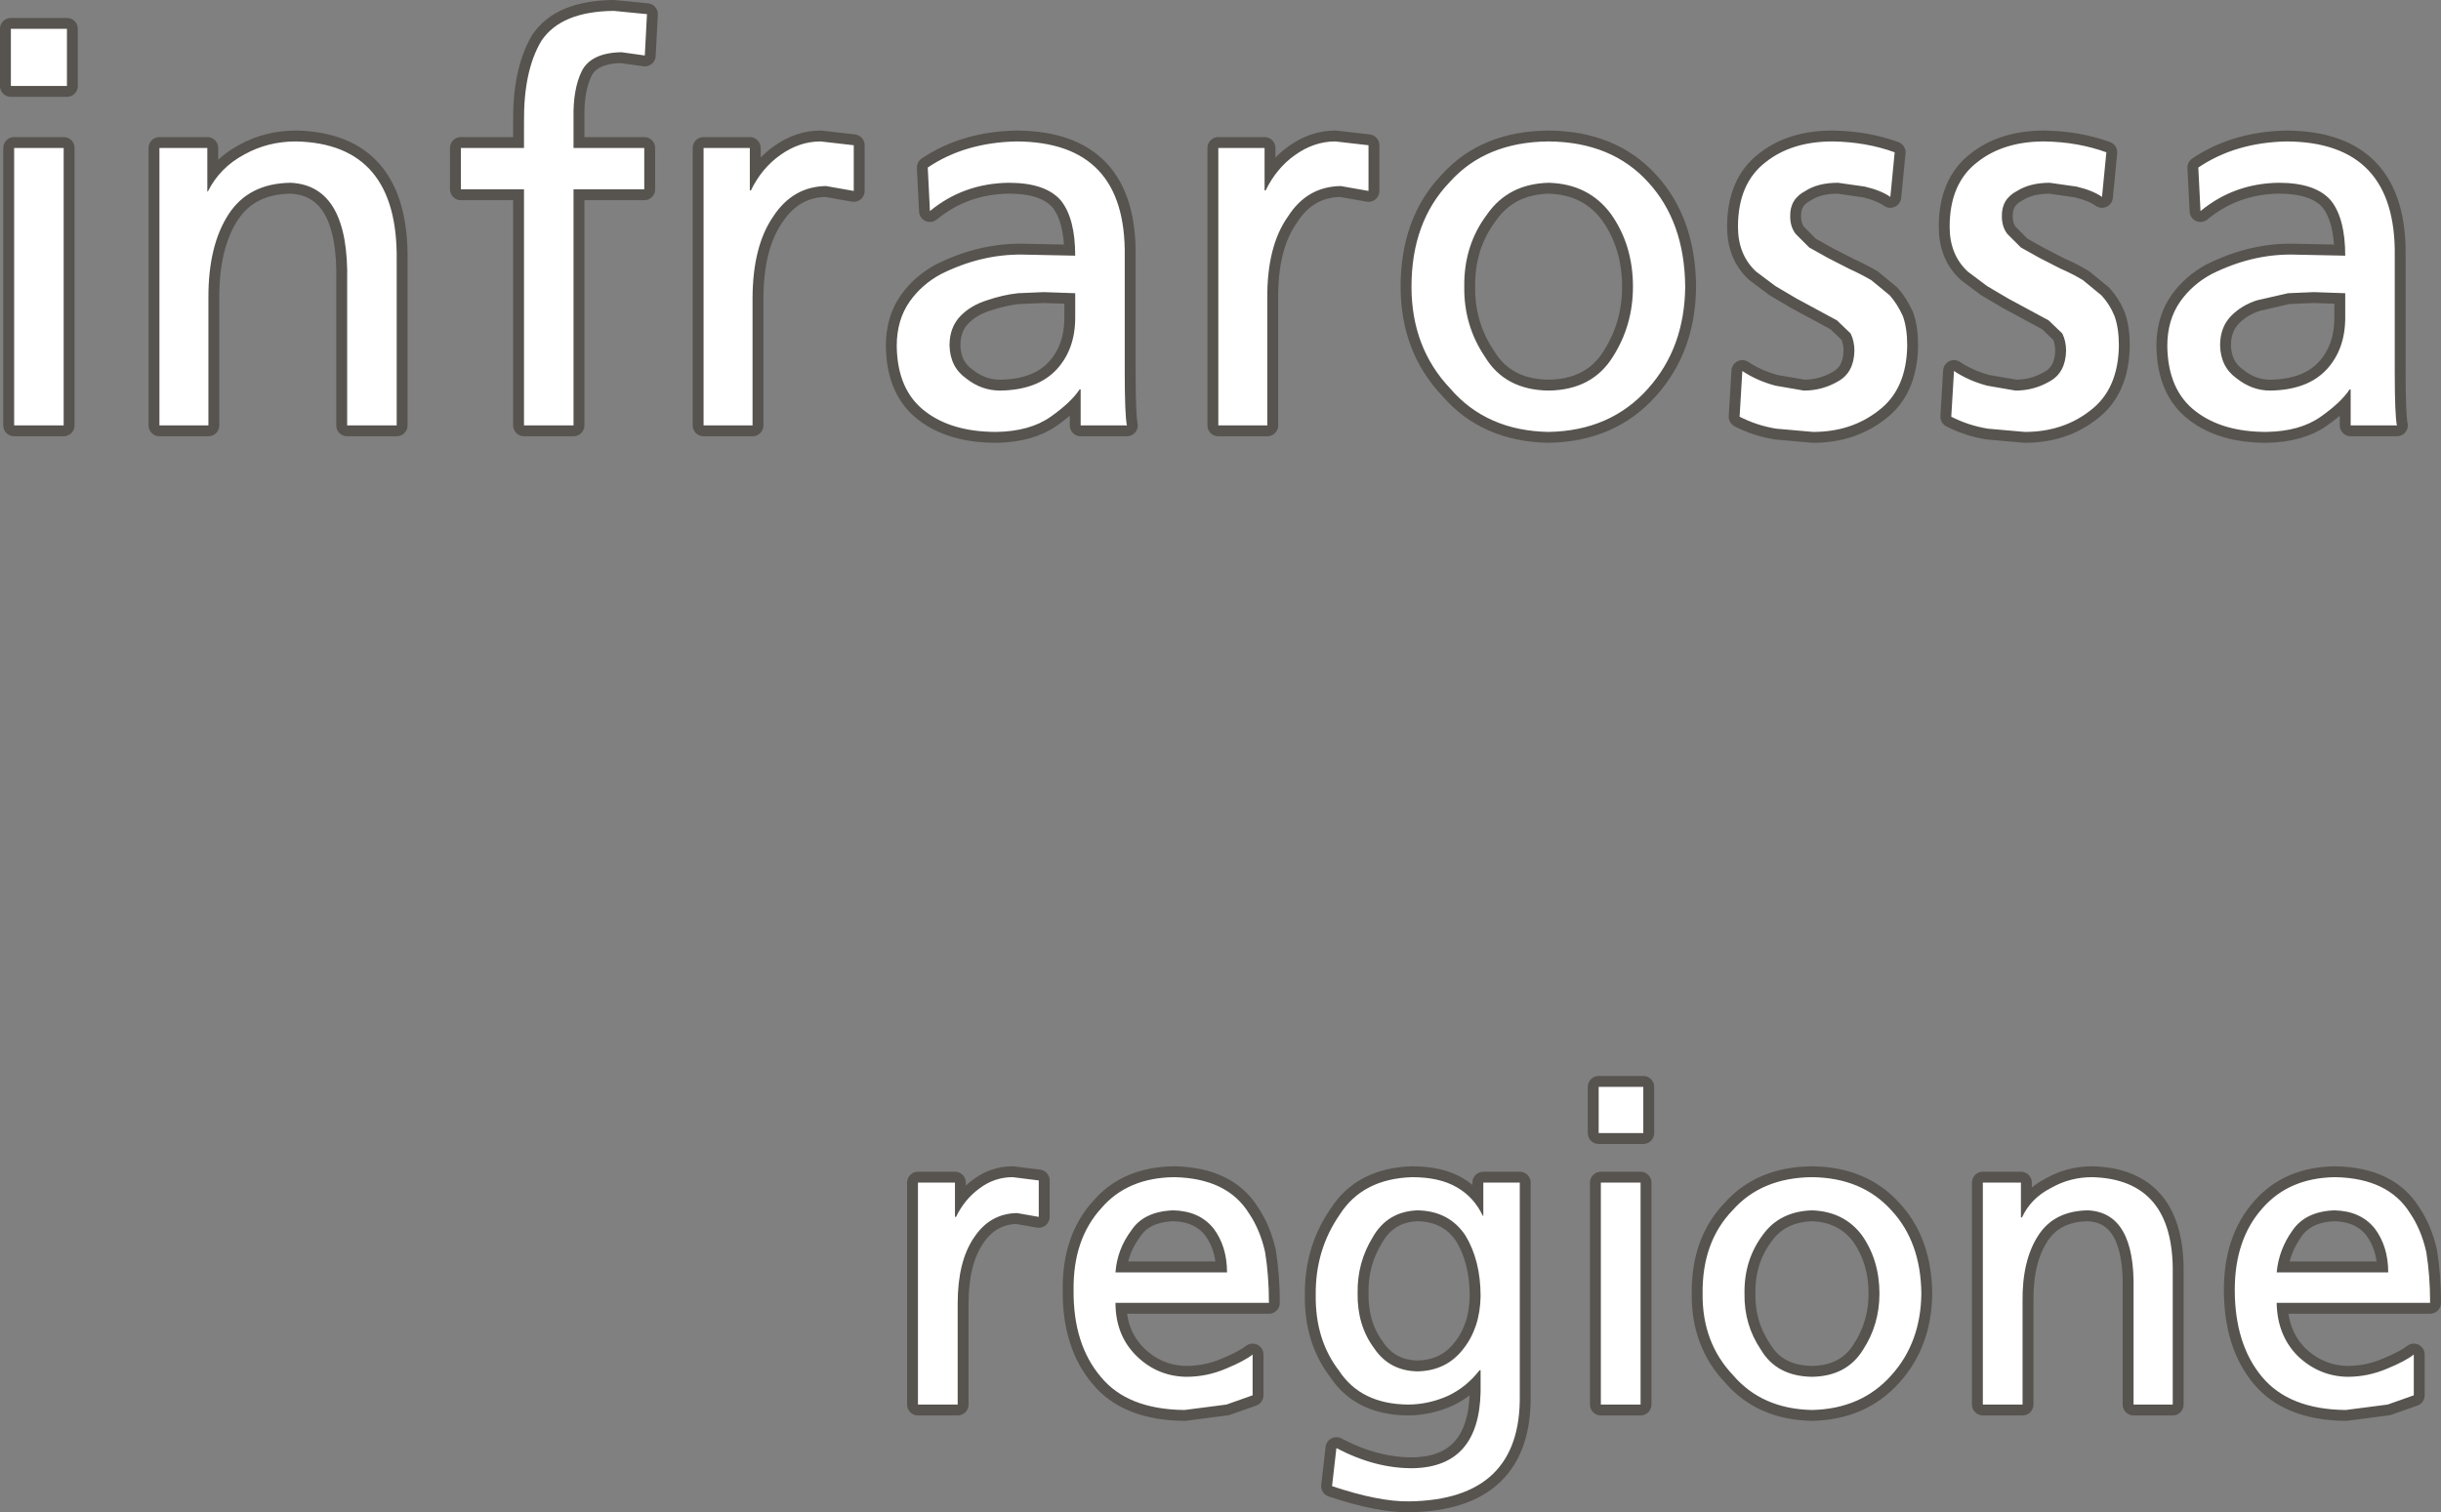 <?xml version="1.0" encoding="UTF-8" standalone="no"?>
<svg xmlns:xlink="http://www.w3.org/1999/xlink" height="139.0px" width="224.3px" xmlns="http://www.w3.org/2000/svg">
  <rect width="100%" height="100%" fill="#808080" stroke="none"/>
  <g transform="matrix(1.0, 0.0, 0.0, 1.0, 1.0, 1.0)">
    <path d="M214.5 22.5 L209.65 22.4 Q205.9 22.35 202.2 24.2 200.45 25.15 199.35 26.7 198.15 28.4 198.15 30.8 198.2 34.85 200.75 36.8 203.2 38.7 207.25 38.7 210.35 38.65 212.25 37.3 214.1 36.0 214.9 34.8 L215.0 34.8 215.0 38.1 219.25 38.1 Q219.05 37.2 219.05 33.1 L219.05 22.55 Q219.2 12.05 209.1 12.0 204.4 12.1 201.0 14.4 L201.2 18.4 Q204.3 15.85 208.4 15.8 211.8 15.8 213.2 17.45 214.5 19.1 214.5 22.5 M214.5 28.2 Q214.5 31.1 212.8 32.95 211.05 34.85 207.6 34.9 205.95 34.9 204.55 33.8 203.05 32.75 203.0 30.75 203.0 29.05 204.05 28.0 205.0 27.05 206.4 26.6 L209.25 25.95 211.6 25.85 214.5 25.95 214.5 28.2 M182.95 18.9 Q182.9 17.3 184.35 16.55 185.55 15.8 187.35 15.8 L189.8 16.15 Q191.3 16.5 192.15 17.1 L192.55 13.0 Q189.95 12.05 186.85 12.0 183.1 12.0 180.7 13.9 178.15 15.85 178.15 19.85 178.15 22.4 179.8 23.95 L181.6 25.3 183.55 26.45 187.25 28.45 188.5 29.65 Q188.85 30.35 188.85 31.25 188.8 33.25 187.35 34.05 185.9 34.9 184.2 34.9 L181.6 34.45 Q179.9 34.0 178.55 33.1 L178.3 37.3 Q179.85 38.1 181.65 38.4 L185.05 38.7 Q188.55 38.7 191.05 36.75 193.65 34.8 193.7 30.75 193.7 29.15 193.3 28.05 192.85 26.95 192.1 26.15 L190.4 24.75 Q189.4 24.15 188.35 23.7 L186.4 22.7 184.7 21.75 183.45 20.5 Q182.95 19.85 182.95 18.9 M167.9 15.8 L170.35 16.15 Q171.85 16.5 172.7 17.1 L173.1 13.0 Q170.5 12.05 167.4 12.0 163.65 12.0 161.25 13.9 158.7 15.85 158.7 19.85 158.7 22.4 160.35 23.95 L162.15 25.3 164.1 26.45 167.8 28.45 169.05 29.65 Q169.4 30.35 169.4 31.25 169.35 33.25 167.9 34.05 166.45 34.9 164.75 34.9 L162.15 34.45 Q160.45 34.0 159.1 33.1 L158.85 37.3 Q160.4 38.1 162.2 38.4 L165.6 38.7 Q169.1 38.7 171.6 36.75 174.2 34.8 174.25 30.75 174.25 29.15 173.85 28.05 173.35 26.95 172.65 26.15 L170.95 24.75 Q169.9 24.15 168.9 23.7 L166.95 22.7 165.25 21.75 164.0 20.5 Q163.5 19.85 163.5 18.9 163.45 17.3 164.9 16.55 166.05 15.8 167.9 15.8 M213.6 107.2 Q209.35 107.25 206.9 110.05 204.35 112.9 204.35 117.55 204.35 122.55 206.85 125.55 209.35 128.55 214.55 128.6 L218.4 128.1 220.8 127.25 220.8 123.5 Q220.05 124.1 218.35 124.8 216.6 125.55 214.7 125.55 212.1 125.5 210.15 123.65 208.25 121.75 208.2 118.75 L222.3 118.75 Q222.3 116.25 221.95 114.1 221.5 112.05 220.45 110.5 218.45 107.3 213.6 107.2 M209.65 112.1 Q210.85 110.35 213.5 110.25 215.9 110.3 217.2 111.9 218.45 113.55 218.45 115.95 L208.2 115.95 Q208.4 113.85 209.65 112.1 M190.85 110.25 Q195.2 110.45 195.05 117.55 L195.05 128.1 198.65 128.1 198.65 116.0 Q198.75 107.4 191.25 107.2 189.2 107.2 187.45 108.2 185.6 109.15 184.8 110.9 L184.7 110.9 184.7 107.7 181.2 107.7 181.2 128.1 184.85 128.1 184.85 118.65 Q184.8 114.85 186.3 112.55 187.75 110.3 190.85 110.25 M171.7 117.9 Q171.7 120.75 170.2 123.05 168.7 125.5 165.5 125.55 162.25 125.5 160.8 123.05 159.25 120.75 159.3 117.9 159.25 114.85 160.95 112.55 162.5 110.35 165.5 110.25 168.45 110.35 170.1 112.55 171.7 114.85 171.7 117.9 M172.8 110.25 Q170.1 107.25 165.5 107.2 160.85 107.25 158.2 110.25 155.4 113.15 155.45 117.9 155.4 122.4 158.25 125.4 160.9 128.5 165.5 128.6 170.05 128.5 172.8 125.4 175.5 122.4 175.55 117.9 175.5 113.15 172.8 110.25 M132.2 15.75 Q128.7 19.4 128.7 25.35 128.7 30.95 132.25 34.7 135.6 38.6 141.3 38.7 147.0 38.6 150.45 34.7 153.8 30.95 153.85 25.35 153.8 19.4 150.45 15.75 147.1 12.05 141.3 12.0 135.5 12.05 132.2 15.75 M141.3 15.8 Q145.0 15.9 147.05 18.7 149.05 21.55 149.05 25.35 149.05 28.9 147.2 31.8 145.3 34.85 141.3 34.9 137.3 34.85 135.45 31.8 133.5 28.9 133.55 25.35 133.5 21.55 135.65 18.7 137.6 15.9 141.3 15.8 M124.75 16.55 L124.75 12.35 121.7 12.0 Q119.75 12.0 118.0 13.25 116.3 14.45 115.3 16.5 L115.2 16.5 115.2 12.6 110.95 12.6 110.95 38.1 115.45 38.1 115.45 26.5 Q115.4 21.65 117.35 18.9 119.1 16.15 122.2 16.1 L124.75 16.55 M84.25 14.4 L84.45 18.4 Q87.55 15.85 91.7 15.8 95.1 15.8 96.5 17.45 97.8 19.1 97.8 22.5 L92.95 22.4 Q89.15 22.35 85.45 24.2 83.7 25.15 82.6 26.7 81.4 28.4 81.4 30.8 81.45 34.85 84.0 36.8 86.45 38.7 90.55 38.7 93.65 38.65 95.55 37.3 97.4 36.0 98.2 34.8 L98.3 34.8 98.3 38.1 102.55 38.1 Q102.35 37.2 102.35 33.1 L102.35 22.55 Q102.5 12.05 92.4 12.0 87.65 12.1 84.25 14.4 M97.8 25.95 L97.8 28.2 Q97.8 31.1 96.1 32.95 94.35 34.85 90.9 34.9 89.2 34.9 87.8 33.8 86.3 32.75 86.25 30.75 86.25 29.05 87.3 28.0 88.25 27.05 89.7 26.6 91.15 26.1 92.55 25.95 L94.9 25.85 97.8 25.95 M145.9 98.9 L145.9 103.15 150.0 103.15 150.0 98.9 145.9 98.9 M74.4 12.0 Q72.45 12.0 70.7 13.25 69.0 14.45 68.0 16.5 L67.9 16.5 67.9 12.6 63.65 12.6 63.65 38.1 68.15 38.1 68.15 26.5 Q68.15 21.65 70.05 18.9 71.85 16.15 74.9 16.1 L77.45 16.55 77.45 12.35 74.4 12.0 M55.4 0.0 Q50.55 0.05 48.75 2.75 47.1 5.5 47.15 10.25 L47.15 12.6 41.35 12.6 41.35 16.4 47.15 16.4 47.15 38.1 51.7 38.1 51.7 16.4 58.2 16.4 58.2 12.6 51.7 12.6 51.7 9.85 Q51.65 7.2 52.45 5.55 53.3 3.85 56.1 3.8 L58.25 4.1 58.45 0.3 55.4 0.0 M21.45 13.2 Q19.2 14.4 18.1 16.6 L18.05 16.6 18.05 12.6 13.65 12.6 13.65 38.1 18.15 38.1 18.15 26.3 Q18.15 21.55 20.0 18.7 21.85 15.85 25.7 15.8 31.1 16.05 30.9 24.9 L30.9 38.1 35.45 38.1 35.45 22.95 Q35.6 12.2 26.2 12.0 23.6 12.0 21.45 13.2 M0.3 12.6 L0.3 38.1 4.85 38.1 4.85 12.6 0.3 12.6 M0.0 1.65 L0.0 6.9 5.15 6.9 5.15 1.65 0.0 1.65 M146.1 107.7 L146.1 128.1 149.75 128.1 149.75 107.7 146.1 107.7 M132.9 108.15 Q131.3 107.2 128.75 107.2 124.2 107.35 122.1 110.65 119.85 113.9 119.9 118.05 119.85 122.15 122.05 125.0 124.05 128.05 128.35 128.1 130.25 128.1 132.05 127.3 133.75 126.5 134.95 124.95 L135.05 124.95 135.05 126.95 Q134.9 133.8 128.9 133.95 125.4 134.0 121.8 132.1 L121.4 135.6 Q125.75 137.05 128.5 137.0 138.8 136.85 138.65 127.2 L138.65 107.7 135.3 107.7 135.3 110.75 135.25 110.75 Q134.45 109.05 132.9 108.15 M125.15 112.7 Q126.5 110.35 129.25 110.25 132.15 110.3 133.65 112.55 135.05 114.85 135.05 118.15 135.0 121.05 133.45 123.0 131.9 125.0 129.25 125.05 126.65 125.0 125.25 122.9 123.7 120.8 123.75 117.85 123.7 115.05 125.15 112.7 M102.95 112.1 Q104.1 110.35 106.8 110.25 109.2 110.3 110.5 111.9 111.75 113.55 111.75 115.95 L101.5 115.95 Q101.65 113.85 102.95 112.1 M101.5 118.75 L115.6 118.75 Q115.6 116.25 115.25 114.1 114.8 112.05 113.75 110.5 111.75 107.3 106.9 107.2 102.6 107.25 100.2 110.05 97.6 112.9 97.65 117.55 97.6 122.55 100.15 125.55 102.6 128.55 107.85 128.6 L111.7 128.1 114.1 127.25 114.1 123.5 Q113.35 124.1 111.65 124.8 109.9 125.55 108.0 125.55 105.35 125.5 103.45 123.65 101.5 121.75 101.5 118.75 M92.05 107.2 Q90.4 107.2 89.05 108.2 87.65 109.2 86.85 110.85 L86.75 110.85 86.75 107.7 83.35 107.7 83.35 128.1 87.0 128.1 87.0 118.8 Q87.0 114.95 88.5 112.75 89.95 110.55 92.45 110.5 L94.45 110.85 94.45 107.5 92.05 107.2" fill="none" stroke="#57544f" stroke-linecap="round" stroke-linejoin="round" stroke-width="2.0"/>
    <path d="M92.05 107.2 L94.45 107.5 94.45 110.85 92.45 110.5 Q89.95 110.55 88.5 112.75 87.0 114.95 87.0 118.8 L87.0 128.1 83.35 128.1 83.35 107.7 86.75 107.7 86.75 110.85 86.85 110.85 Q87.65 109.2 89.05 108.2 90.4 107.2 92.05 107.2 M101.5 118.75 Q101.5 121.75 103.45 123.65 105.35 125.5 108.0 125.55 109.9 125.55 111.65 124.8 113.35 124.1 114.1 123.5 L114.1 127.25 111.7 128.1 107.85 128.6 Q102.6 128.55 100.15 125.55 97.6 122.55 97.65 117.55 97.6 112.9 100.2 110.05 102.6 107.25 106.9 107.2 111.75 107.3 113.75 110.5 114.8 112.05 115.25 114.1 115.6 116.25 115.6 118.75 L101.5 118.75 M102.95 112.1 Q101.65 113.85 101.5 115.95 L111.75 115.95 Q111.75 113.55 110.5 111.9 109.2 110.3 106.8 110.25 104.1 110.35 102.95 112.1 M125.15 112.7 Q123.7 115.05 123.75 117.85 123.7 120.8 125.25 122.9 126.65 125.0 129.25 125.05 131.9 125.0 133.45 123.0 135.0 121.05 135.05 118.15 135.05 114.85 133.65 112.55 132.15 110.3 129.25 110.25 126.5 110.35 125.15 112.7 M135.3 107.7 L138.65 107.7 138.65 127.2 Q138.8 136.85 128.5 137.0 125.75 137.05 121.4 135.6 L121.8 132.1 Q125.4 134.0 128.9 133.95 134.9 133.8 135.05 126.95 L135.05 124.95 134.95 124.95 Q133.75 126.5 132.05 127.3 130.25 128.1 128.35 128.1 124.05 128.05 122.05 125.0 119.85 122.15 119.9 118.05 119.85 113.9 122.1 110.65 124.2 107.35 128.75 107.2 131.3 107.2 132.9 108.15 134.45 109.05 135.25 110.75 L135.3 110.75 135.3 107.7 M146.1 107.7 L149.75 107.7 149.75 128.1 146.1 128.1 146.1 107.7 M0.3 12.6 L4.85 12.6 4.85 38.1 0.3 38.1 0.3 12.6 M5.15 1.65 L5.15 6.9 0.0 6.9 0.0 1.65 5.15 1.65 M21.45 13.2 Q23.6 12.0 26.2 12.0 35.6 12.2 35.45 22.95 L35.45 38.1 30.9 38.1 30.9 24.9 Q31.1 16.05 25.7 15.8 21.85 15.85 20.0 18.7 18.15 21.55 18.15 26.3 L18.15 38.1 13.65 38.1 13.65 12.6 18.05 12.6 18.05 16.6 18.1 16.6 Q19.2 14.4 21.45 13.2 M55.4 0.0 L58.45 0.3 58.25 4.1 56.1 3.8 Q53.3 3.85 52.45 5.55 51.65 7.2 51.7 9.85 L51.7 12.6 58.2 12.6 58.2 16.4 51.7 16.4 51.7 38.1 47.15 38.1 47.15 16.4 41.35 16.4 41.35 12.6 47.15 12.6 47.15 10.25 Q47.1 5.5 48.75 2.75 50.55 0.05 55.4 0.0 M74.4 12.0 L77.45 12.35 77.45 16.55 74.9 16.1 Q71.85 16.15 70.05 18.9 68.15 21.65 68.15 26.5 L68.15 38.1 63.65 38.1 63.65 12.6 67.9 12.6 67.9 16.5 68.0 16.5 Q69.0 14.45 70.7 13.25 72.45 12.0 74.4 12.0 M145.9 98.9 L150.0 98.9 150.0 103.15 145.9 103.15 145.9 98.9 M97.8 25.95 L94.9 25.85 92.55 25.95 Q91.15 26.1 89.7 26.6 88.25 27.05 87.3 28.0 86.25 29.05 86.25 30.75 86.3 32.75 87.8 33.8 89.2 34.9 90.9 34.9 94.35 34.85 96.1 32.95 97.8 31.1 97.8 28.2 L97.8 25.95 M91.7 15.8 Q87.55 15.85 84.45 18.4 L84.25 14.4 Q87.65 12.1 92.4 12.0 102.5 12.05 102.35 22.55 L102.35 33.1 Q102.35 37.2 102.55 38.1 L98.3 38.1 98.3 34.8 98.2 34.8 Q97.4 36.0 95.55 37.3 93.65 38.65 90.55 38.7 86.45 38.7 84.0 36.8 81.45 34.85 81.4 30.8 81.4 28.4 82.6 26.7 83.7 25.15 85.45 24.2 89.15 22.35 92.95 22.4 L97.8 22.5 Q97.8 19.1 96.5 17.45 95.1 15.8 91.7 15.8 M124.75 16.55 L122.2 16.1 Q119.1 16.15 117.35 18.9 115.4 21.65 115.45 26.5 L115.45 38.1 110.95 38.1 110.95 12.6 115.2 12.6 115.2 16.5 115.3 16.5 Q116.3 14.45 118.0 13.25 119.75 12.0 121.7 12.0 L124.75 12.35 124.75 16.55 M132.2 15.75 Q135.5 12.05 141.3 12.0 147.1 12.05 150.45 15.75 153.8 19.4 153.85 25.35 153.8 30.95 150.45 34.7 147.0 38.6 141.3 38.7 135.6 38.6 132.25 34.7 128.7 30.95 128.7 25.35 128.7 19.4 132.2 15.75 M141.3 15.8 Q137.6 15.9 135.65 18.7 133.5 21.55 133.55 25.35 133.5 28.9 135.45 31.8 137.3 34.85 141.3 34.9 145.3 34.85 147.2 31.8 149.05 28.9 149.05 25.35 149.05 21.55 147.05 18.7 145.0 15.9 141.3 15.8 M171.7 117.9 Q171.7 114.85 170.1 112.55 168.45 110.35 165.5 110.25 162.5 110.35 160.95 112.55 159.25 114.85 159.3 117.9 159.25 120.75 160.8 123.05 162.25 125.5 165.5 125.55 168.7 125.5 170.2 123.05 171.7 120.75 171.7 117.9 M172.8 110.25 Q175.5 113.15 175.55 117.9 175.5 122.4 172.8 125.4 170.05 128.5 165.5 128.6 160.9 128.5 158.25 125.4 155.4 122.4 155.45 117.9 155.4 113.15 158.2 110.25 160.85 107.25 165.5 107.2 170.1 107.25 172.8 110.25 M190.85 110.25 Q187.75 110.3 186.3 112.55 184.8 114.85 184.85 118.65 L184.85 128.1 181.2 128.1 181.2 107.7 184.7 107.7 184.7 110.9 184.8 110.9 Q185.6 109.15 187.45 108.2 189.2 107.2 191.25 107.2 198.75 107.4 198.65 116.0 L198.65 128.1 195.05 128.1 195.05 117.55 Q195.2 110.45 190.85 110.25 M209.65 112.1 Q208.4 113.85 208.2 115.95 L218.45 115.95 Q218.45 113.55 217.2 111.9 215.9 110.3 213.5 110.25 210.85 110.35 209.65 112.1 M213.6 107.2 Q218.45 107.3 220.45 110.5 221.5 112.05 221.95 114.1 222.3 116.25 222.3 118.75 L208.2 118.75 Q208.25 121.75 210.15 123.65 212.1 125.5 214.7 125.55 216.6 125.55 218.35 124.8 220.05 124.1 220.8 123.5 L220.8 127.25 218.4 128.1 214.55 128.6 Q209.35 128.55 206.85 125.55 204.35 122.55 204.35 117.55 204.35 112.9 206.9 110.05 209.35 107.25 213.6 107.2 M170.35 16.15 L167.9 15.8 Q166.05 15.8 164.9 16.55 163.45 17.3 163.5 18.9 163.5 19.85 164.0 20.5 L165.25 21.75 166.95 22.7 168.9 23.7 Q169.9 24.15 170.95 24.75 L172.65 26.15 Q173.35 26.95 173.85 28.05 174.25 29.15 174.25 30.75 174.2 34.8 171.6 36.75 169.1 38.7 165.6 38.7 L162.2 38.4 Q160.4 38.1 158.85 37.3 L159.1 33.1 Q160.45 34.0 162.15 34.45 L164.75 34.9 Q166.45 34.9 167.9 34.05 169.35 33.25 169.4 31.25 169.4 30.35 169.05 29.65 L167.8 28.45 164.1 26.45 162.15 25.3 160.35 23.95 Q158.7 22.4 158.7 19.85 158.7 15.85 161.25 13.9 163.65 12.0 167.4 12.0 170.5 12.05 173.1 13.0 L172.7 17.1 Q171.85 16.5 170.35 16.15 M184.35 16.55 Q182.9 17.3 182.95 18.9 182.95 19.85 183.45 20.5 L184.7 21.75 186.4 22.7 188.35 23.7 Q189.4 24.15 190.4 24.75 L192.1 26.15 Q192.85 26.95 193.3 28.05 193.7 29.15 193.7 30.75 193.65 34.8 191.05 36.75 188.55 38.7 185.05 38.7 L181.65 38.4 Q179.85 38.1 178.3 37.3 L178.55 33.1 Q179.9 34.0 181.6 34.45 L184.2 34.9 Q185.9 34.9 187.35 34.05 188.8 33.25 188.85 31.25 188.85 30.35 188.5 29.65 L187.25 28.45 183.55 26.45 181.6 25.3 179.8 23.95 Q178.15 22.4 178.15 19.85 178.15 15.85 180.7 13.9 183.1 12.0 186.85 12.0 189.95 12.05 192.55 13.0 L192.15 17.1 Q191.3 16.5 189.8 16.15 L187.35 15.8 Q185.55 15.8 184.35 16.55 M214.5 28.2 L214.5 25.95 211.6 25.85 209.25 25.95 206.4 26.6 Q205.0 27.05 204.05 28.0 203.0 29.05 203.0 30.75 203.05 32.75 204.55 33.8 205.95 34.9 207.6 34.9 211.05 34.85 212.8 32.95 214.5 31.1 214.5 28.2 M214.5 22.5 Q214.5 19.1 213.2 17.45 211.8 15.8 208.4 15.8 204.3 15.85 201.2 18.4 L201.0 14.4 Q204.4 12.1 209.1 12.0 219.2 12.05 219.05 22.55 L219.05 33.1 Q219.05 37.2 219.25 38.1 L215.0 38.1 215.0 34.8 214.9 34.8 Q214.1 36.0 212.25 37.3 210.35 38.65 207.25 38.7 203.2 38.7 200.75 36.8 198.2 34.85 198.15 30.8 198.15 28.4 199.35 26.7 200.45 25.15 202.2 24.2 205.9 22.35 209.65 22.4 L214.5 22.5" fill="#ffffff" fill-rule="evenodd" stroke="none"/>
  </g>
</svg>
